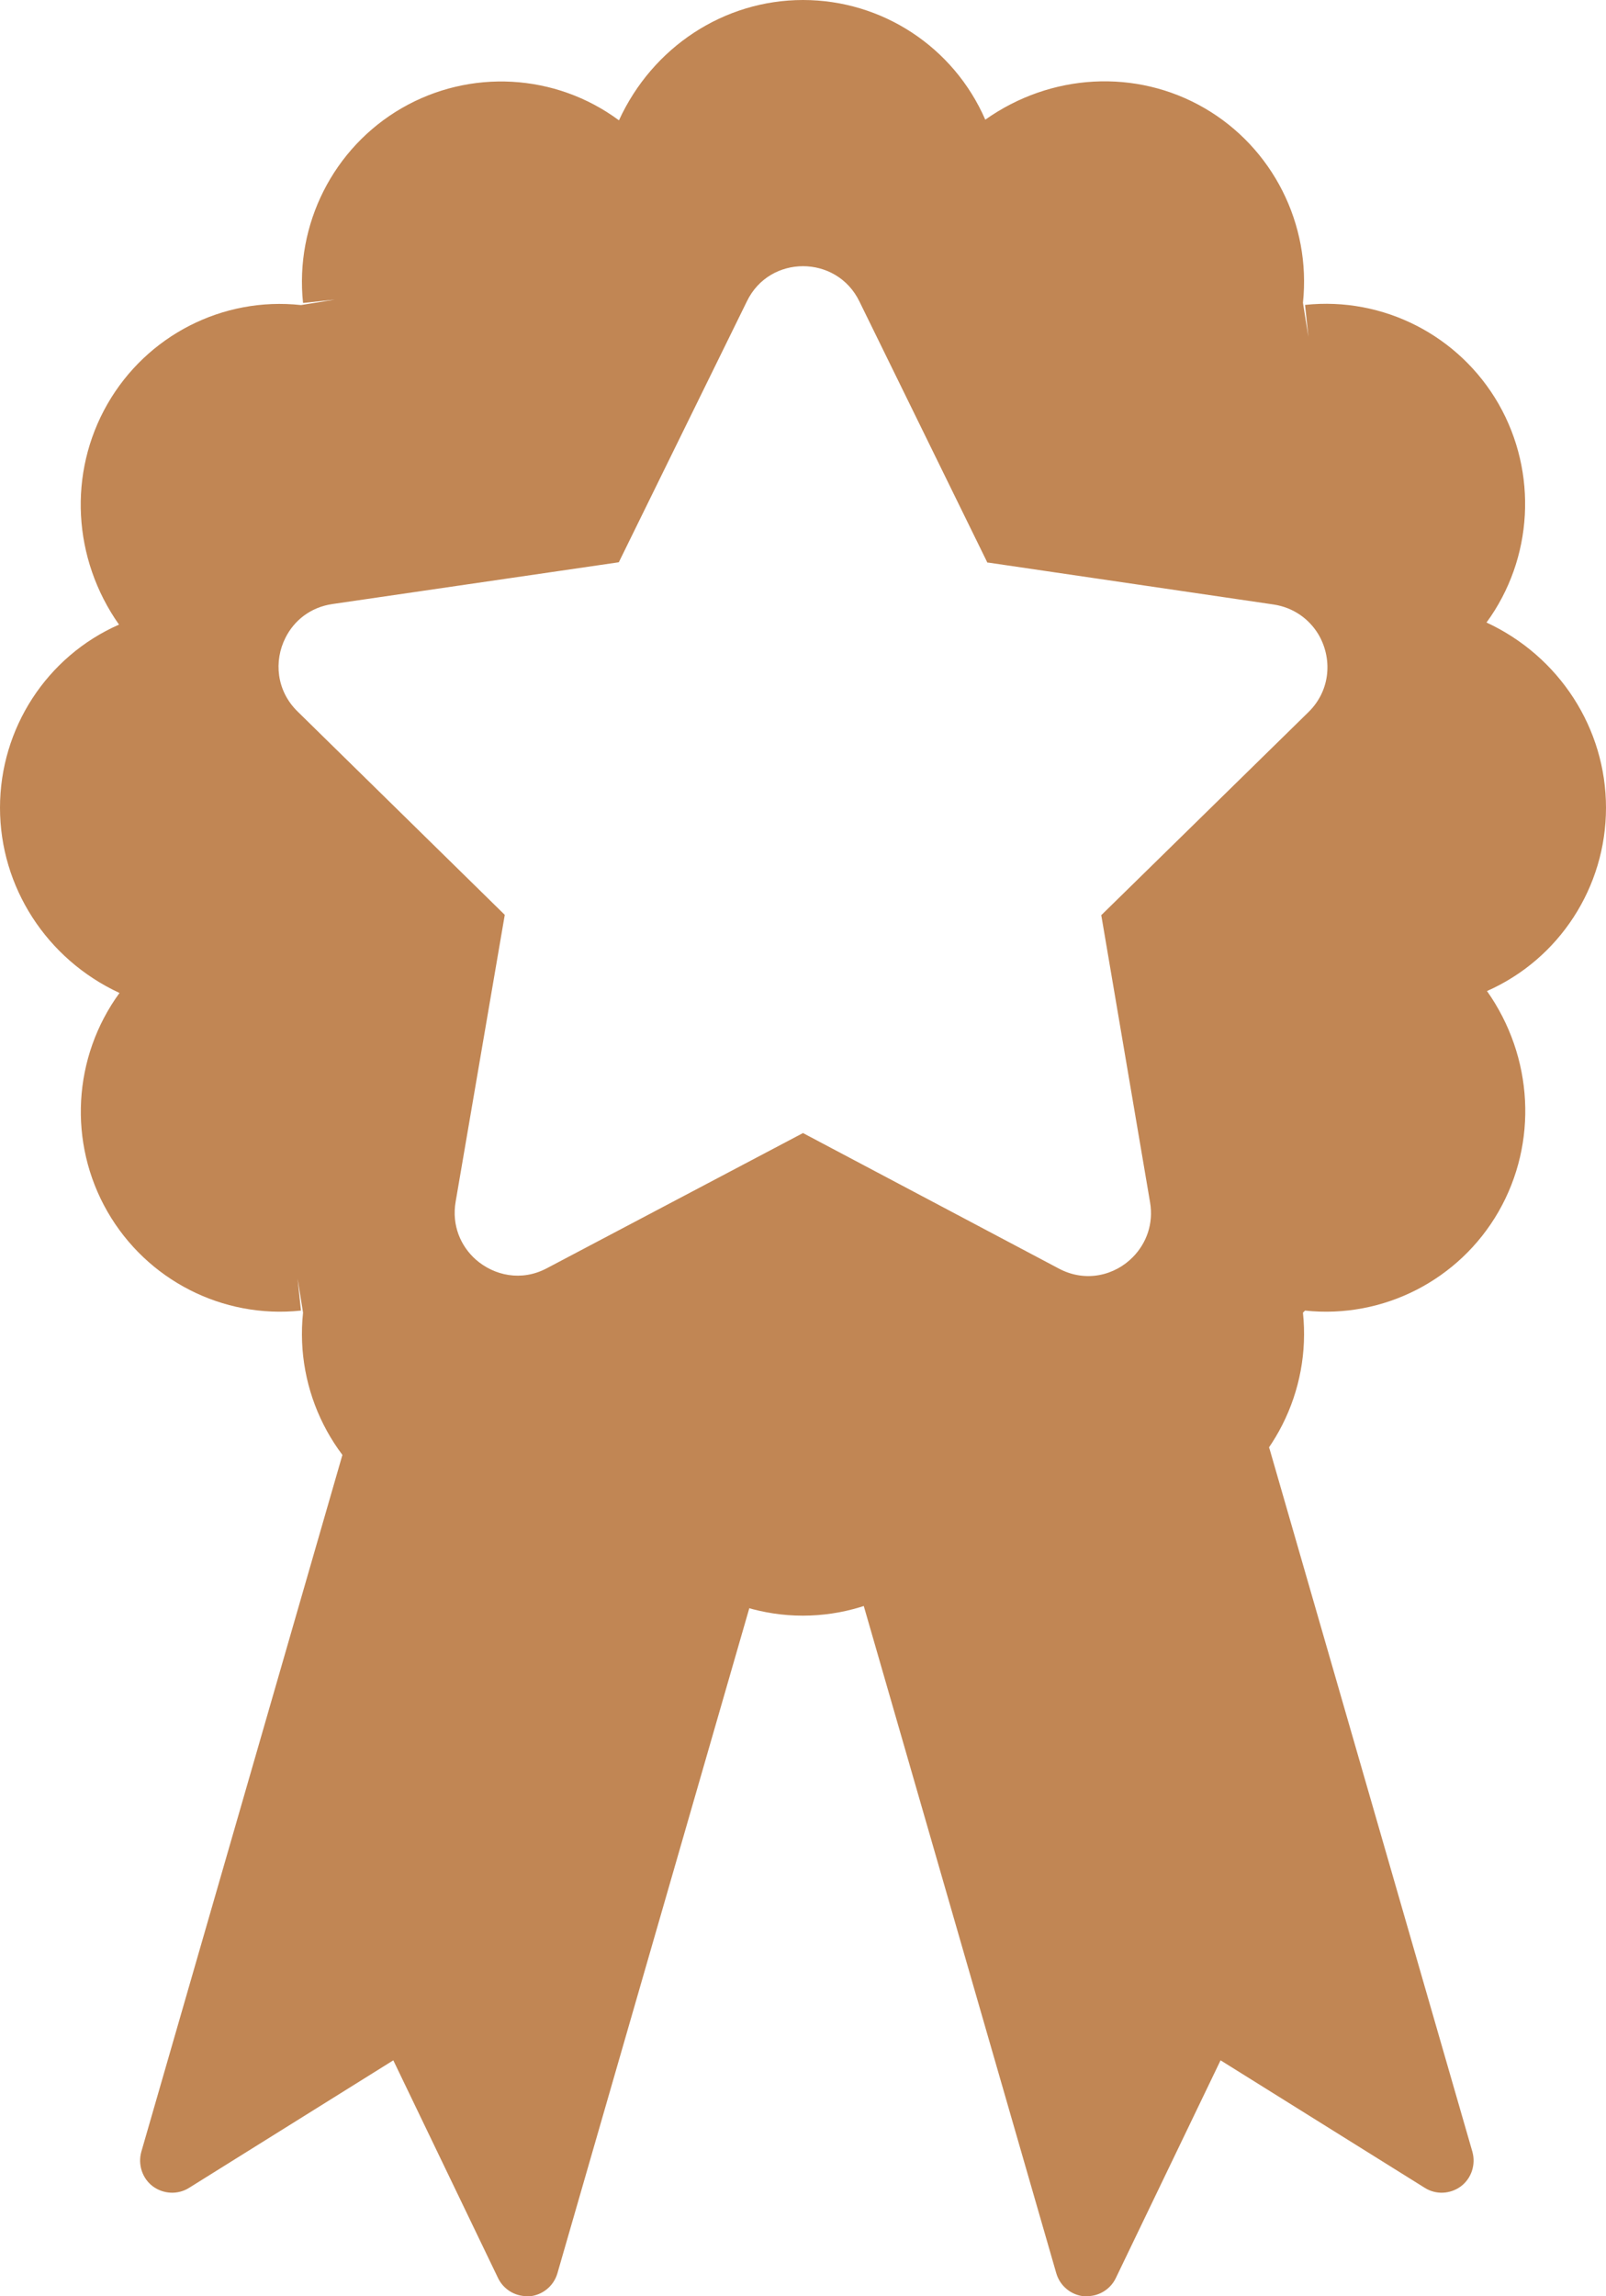 <?xml version="1.0" encoding="UTF-8"?>
<svg id="Layer_2" data-name="Layer 2" xmlns="http://www.w3.org/2000/svg" xmlns:xlink="http://www.w3.org/1999/xlink" viewBox="0 0 100 142.93">
  <defs>
    <style>
      .cls-1 {
        fill: #c18654;
      }

      .cls-2 {
        fill: none;
      }

      .cls-3 {
        clip-path: url(#clippath);
      }
    </style>
    <clipPath id="clippath">
      <rect class="cls-2" width="100" height="142.93"/>
    </clipPath>
  </defs>
  <g id="Layer_1-2" data-name="Layer 1">
    <g class="cls-3">
      <path class="cls-1" d="M81.48,44.32l-12.91,12.65.02.1,3.02,17.77c.23,1.35-.24,2.56-1.06,3.4-1.13,1.16-2.95,1.61-4.61.73l-15.94-8.44h0s-15.96,8.42-15.96,8.42c-1.57.83-3.27.46-4.42-.55-.94-.84-1.5-2.13-1.25-3.59l3.06-17.86-.16-.16-12.74-12.5c-1.33-1.3-1.48-3.15-.76-4.58.53-1.07,1.55-1.91,2.93-2.11l17.83-2.6.08-.16,7.9-16.09c.71-1.46,2.1-2.18,3.49-2.18,1.4,0,2.8.73,3.51,2.19l7.97,16.26h.06s17.77,2.61,17.77,2.61c1.24.19,2.19.9,2.76,1.82.89,1.47.82,3.49-.6,4.88M100,50.28c0-4.94-2.91-9.43-7.44-11.53,2.91-3.98,3.2-9.33.75-13.61-2.45-4.26-7.18-6.68-12.05-6.16l.21,1.99-.34-2.12c.52-4.9-1.89-9.66-6.13-12.12-4.26-2.47-9.57-2.17-13.65.72C59.38,2.92,54.92,0,50,0s-9.37,2.93-11.46,7.49c-3.96-2.93-9.28-3.22-13.54-.75-4.24,2.46-6.65,7.22-6.13,12.12l1.98-.21-2.11.34c-4.87-.53-9.6,1.89-12.05,6.16-2.46,4.29-2.17,9.63.72,13.73C2.91,40.86,0,45.34,0,50.28s2.91,9.43,7.44,11.53c-2.91,3.99-3.21,9.33-.75,13.61,2.45,4.26,7.17,6.68,12.05,6.16l-.21-1.99.34,2.12c-.52,4.9,1.89,9.66,6.13,12.12,4.26,2.48,9.57,2.18,13.65-.72,1.97,4.53,6.43,7.46,11.34,7.46s9.38-2.93,11.47-7.49c3.96,2.93,9.27,3.22,13.54.75,4.24-2.46,6.65-7.22,6.13-12.12l.13-.13c4.87.52,9.6-1.9,12.05-6.16,2.46-4.29,2.17-9.63-.72-13.73,4.5-1.99,7.41-6.47,7.41-11.41"/>
      <path class="cls-1" d="M32.8,142.93c-.76,0-1.46-.44-1.79-1.13l-6.52-13.55-12.72,7.94c-.7.44-1.6.39-2.26-.1-.66-.5-.93-1.36-.71-2.15l12.62-43.72c.31-1.06,1.41-1.68,2.47-1.37,1.06.31,1.66,1.42,1.35,2.48,0,0,7.3.21,13.23,1.56,3.68.84,6.89,3,7.29,3.13,1.06.3,1.66,1.42,1.36,2.48l-12.41,43c-.23.8-.93,1.37-1.75,1.44-.06,0-.11,0-.17,0"/>
      <path class="cls-1" d="M67.69,142.93c.76,0,1.46-.44,1.79-1.13l6.52-13.55,12.72,7.94c.7.44,1.59.39,2.25-.1.66-.5.93-1.36.71-2.15l-12.62-43.72c-.31-1.06-1.41-1.68-2.47-1.37-1.06.31-1.66,1.42-1.35,2.48,0,0-7.3.21-13.23,1.56-3.68.84-6.88,3-7.29,3.13-1.06.3-1.66,1.42-1.36,2.48l12.41,43c.23.8.93,1.37,1.75,1.44.06,0,.11,0,.17,0"/>
    </g>
  </g>
</svg>